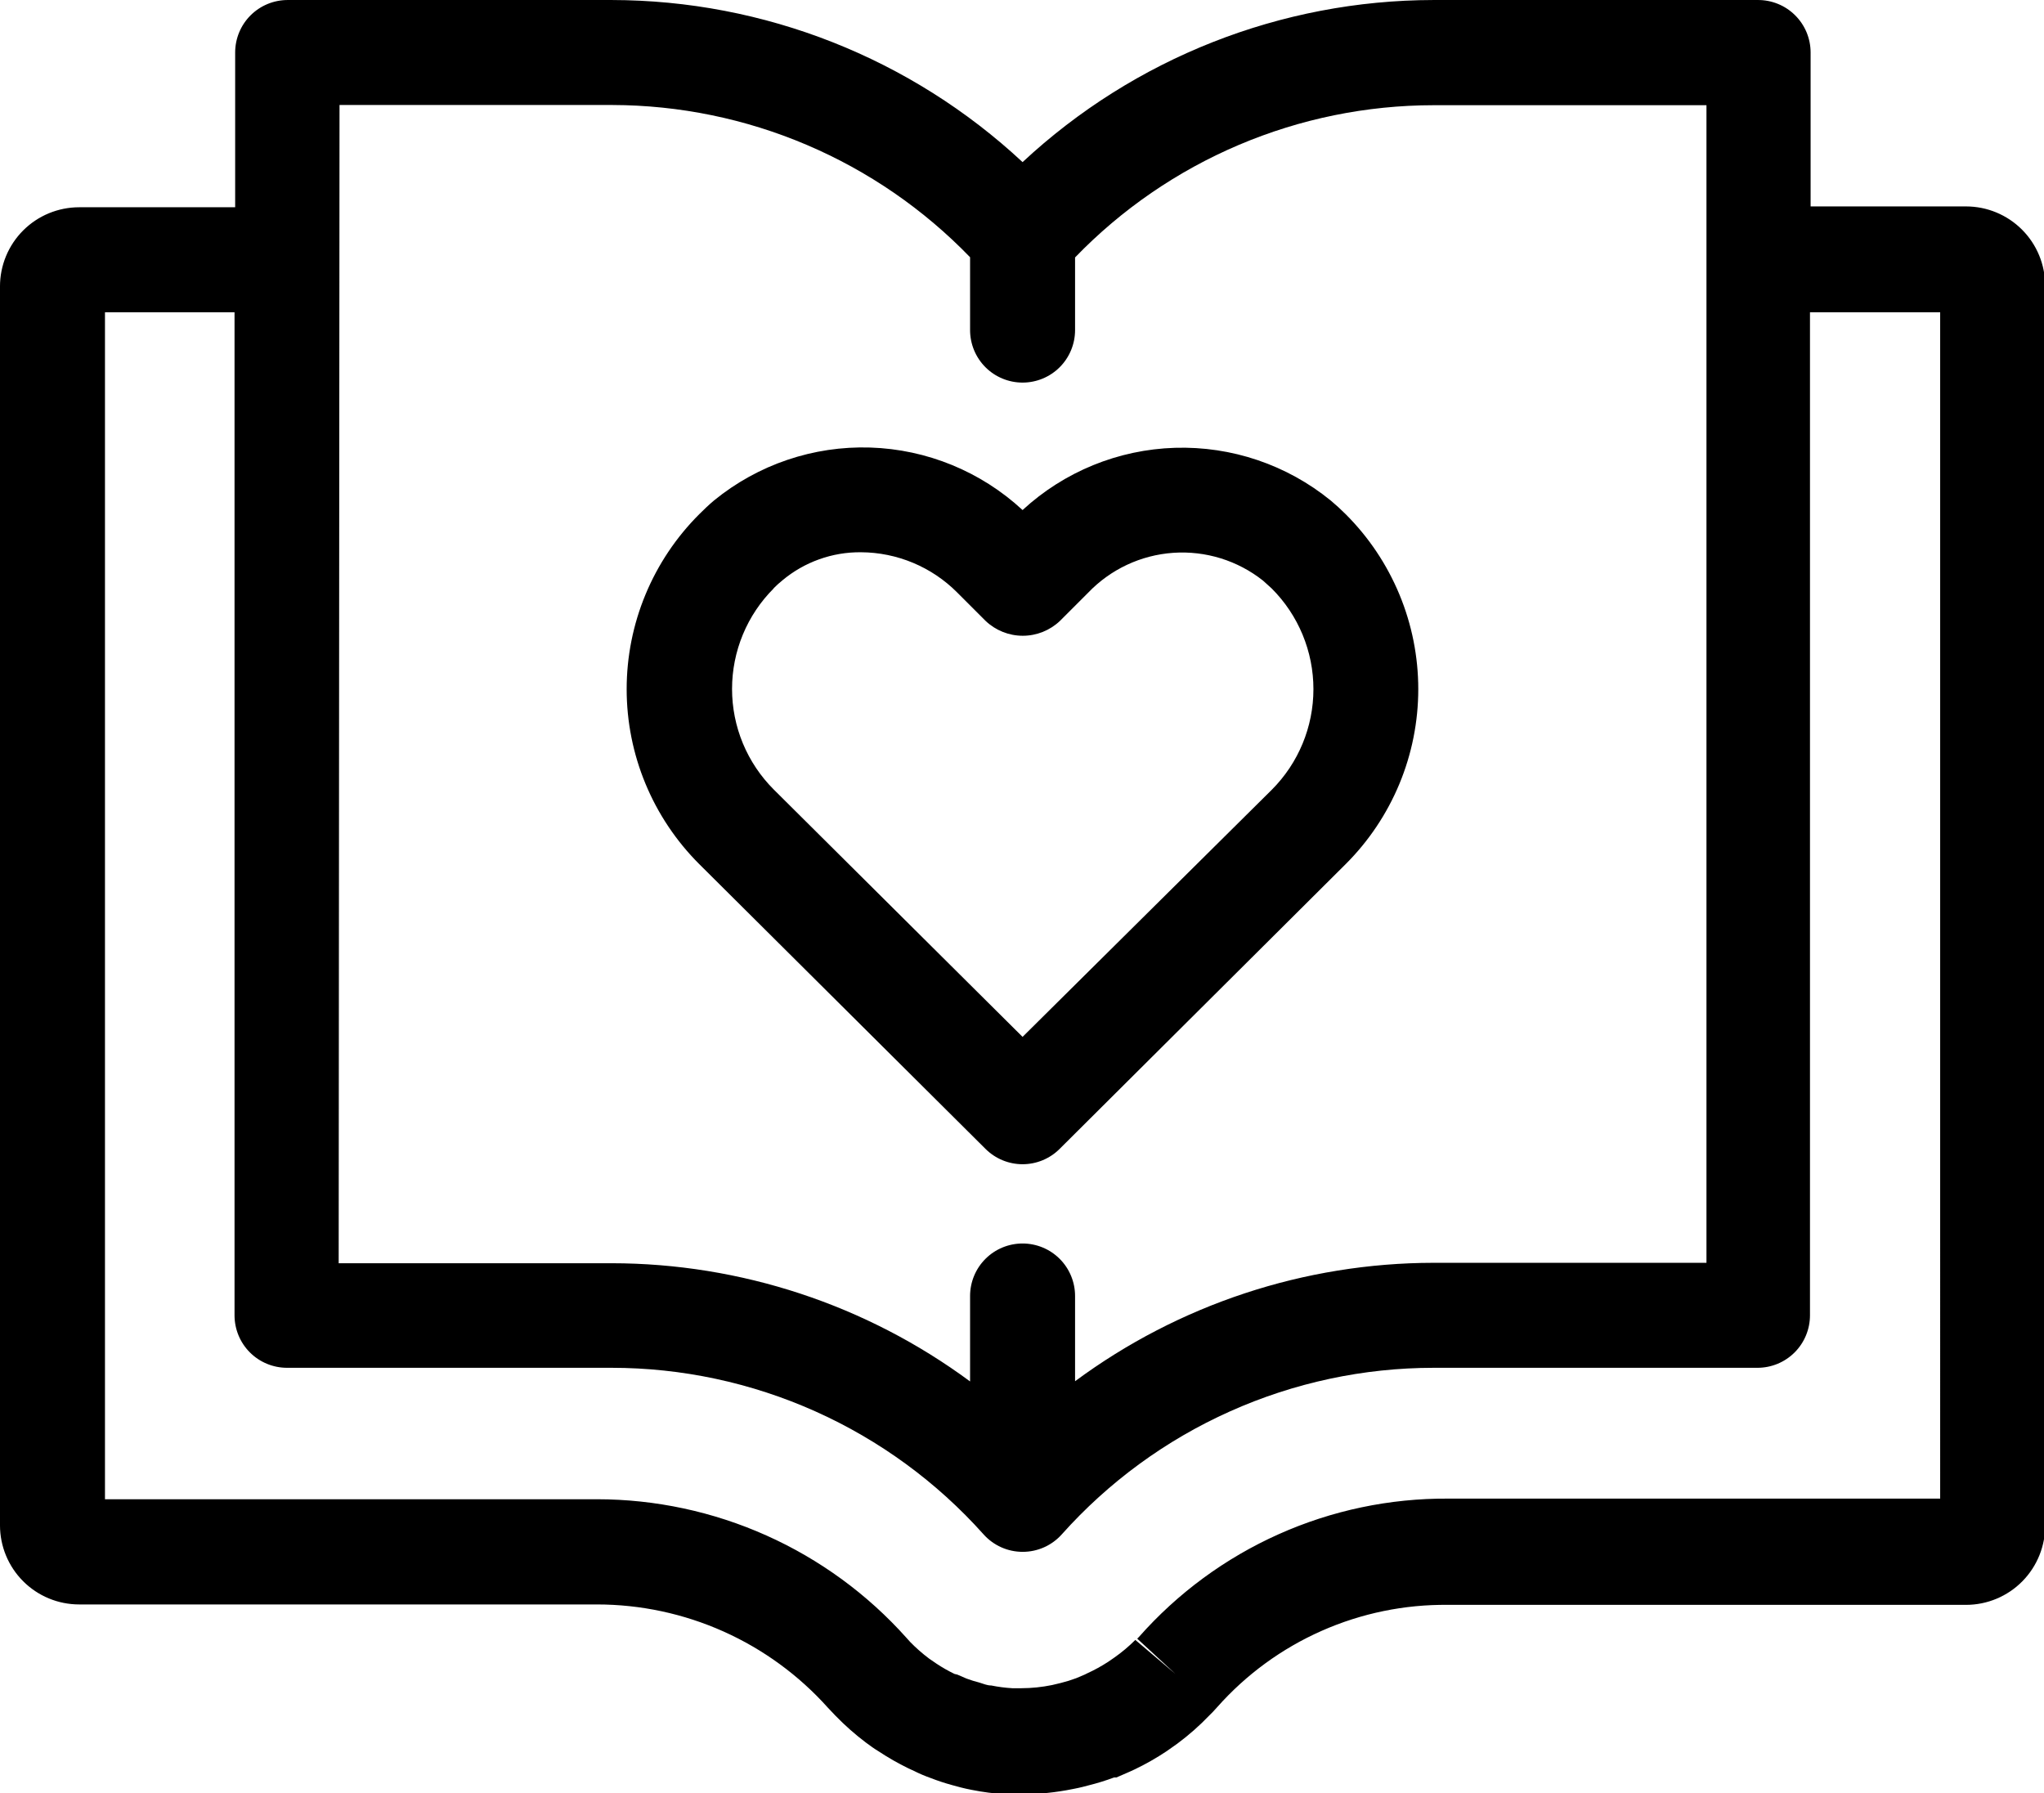 <?xml version="1.0" encoding="UTF-8" standalone="no"?>
<svg
   xmlns:dc="http://purl.org/dc/elements/1.1/"
   xmlns:cc="http://creativecommons.org/ns#"
   xmlns:rdf="http://www.w3.org/1999/02/22-rdf-syntax-ns#"
   xmlns:svg="http://www.w3.org/2000/svg"
   xmlns="http://www.w3.org/2000/svg"
   xmlns:sodipodi="http://sodipodi.sourceforge.net/DTD/sodipodi-0.dtd"
   xmlns:inkscape="http://www.inkscape.org/namespaces/inkscape"
   width="55.389"
   height="48.593"
   viewBox="0 0 55.389 48.593"
   fill="none"
   version="1.1"
   id="svg6"
   sodipodi:docname="Group 1.svg"
   inkscape:version="1.0.1 (0767f8302a, 2020-10-17)">
  <defs
     id="defs10" />
  <sodipodi:namedview
     pagecolor="#ffffff"
     bordercolor="#666666"
     borderopacity="1"
     objecttolerance="10"
     gridtolerance="10"
     guidetolerance="10"
     inkscape:pageopacity="0"
     inkscape:pageshadow="2"
     inkscape:window-width="1848"
     inkscape:window-height="1016"
     id="namedview8"
     showgrid="false"
     fit-margin-top="0"
     fit-margin-left="0"
     fit-margin-right="0"
     fit-margin-bottom="0"
     inkscape:zoom="5.0581395"
     inkscape:cx="38.877228"
     inkscape:cy="62.133054"
     inkscape:window-x="72"
     inkscape:window-y="27"
     inkscape:window-maximized="1"
     inkscape:current-layer="svg6"
     inkscape:document-rotation="0" />
  <g
     id="g16"
     transform="matrix(0.569,0,0,0.569,-0.171,-0.159)">
    <path
       d="m 97.7,72.88 v -59 c 0,-1 -0.397,-1.959 -1.104,-2.666 C 95.889,10.507 94.93,10.11 93.93,10.11 h -7.4 V 2.78 C 86.53,2.449 86.464,2.122 86.337,1.816 86.209,1.511 86.022,1.234 85.787,1.002 85.552,0.769 85.273,0.585 84.966,0.462 84.659,0.338 84.331,0.276 84,0.28 H 68.57 C 61.306,0.29 54.315,3.048 49,8 43.685,3.048 36.694,0.29 29.43,0.28 H 14 c -0.663,0 -1.299,0.263 -1.768,0.732 C 11.763,1.481 11.5,2.117 11.5,2.78 v 7.37 H 4.07 c -0.495,0 -0.985,0.098 -1.443,0.287 -0.457,0.189 -0.873,0.467 -1.223,0.817 -0.707,0.707 -1.104,1.666 -1.104,2.666 v 59 c 0,1 0.397,1.959 1.104,2.666 0.35,0.35 0.766,0.628 1.223,0.817 0.457,0.19 0.948,0.287 1.443,0.287 H 28.73 c 2.076,8e-4 4.129,0.439 6.025,1.287 1.895,0.848 3.591,2.086 4.975,3.633 l 0.36,0.38 c 0.45,0.463 0.934,0.891 1.45,1.28 0.2,0.15 0.41,0.3 0.61,0.42 0.449,0.297 0.916,0.564 1.4,0.8 l 0.28,0.13 c 0.26,0.13 0.52,0.24 0.8,0.34 0.328,0.127 0.661,0.237 1,0.33 0.25,0.07 0.57,0.16 0.94,0.23 0.538,0.108 1.082,0.178 1.63,0.21 h 0.76 c 0.82,-0.002 1.637,-0.086 2.44,-0.25 0.32,-0.06 0.59,-0.13 0.73,-0.17 0.417,-0.103 0.828,-0.23 1.23,-0.38 h 0.11 l 0.62,-0.27 0.24,-0.11 c 0.53,-0.253 1.041,-0.544 1.53,-0.87 l 0.51,-0.36 c 0.551,-0.409 1.066,-0.864 1.54,-1.36 l 0.15,-0.15 0.21,-0.23 c 1.377,-1.553 3.072,-2.791 4.97,-3.631 1.898,-0.84 3.954,-1.263 6.03,-1.239 h 24.66 c 0.5,1e-4 0.995,-0.099 1.457,-0.293 0.461,-0.193 0.88,-0.476 1.23,-0.833 0.351,-0.356 0.627,-0.779 0.813,-1.244 0.186,-0.464 0.278,-0.961 0.27,-1.461 z M 16.47,5.28 h 13 c 3.179,0.008 6.325,0.653 9.25,1.899 2.925,1.245 5.571,3.065 7.78,5.351 V 16 c 0,0.663 0.263,1.299 0.732,1.768 C 47.701,18.237 48.337,18.5 49,18.5 c 0.663,0 1.299,-0.263 1.768,-0.732 C 51.237,17.299 51.5,16.663 51.5,16 V 12.54 C 53.714,10.249 56.366,8.426 59.298,7.181 62.231,5.935 65.384,5.292 68.57,5.29 h 13 v 55.13 h -13 C 62.423,60.428 56.441,62.404 51.5,66.06 V 62 c 0,-0.663 -0.263,-1.299 -0.732,-1.768 C 50.299,59.763 49.663,59.5 49,59.5 c -0.663,0 -1.299,0.263 -1.768,0.732 C 46.763,60.701 46.5,61.337 46.5,62 v 4.07 C 41.558,62.418 35.575,60.445 29.43,60.44 h -13 z M 92.7,71.65 H 69.27 c -2.784,-0.018 -5.539,0.561 -8.079,1.698 -2.541,1.137 -4.809,2.805 -6.651,4.892 l -0.08,0.08 1.82,1.68 -1.91,-1.62 c -0.308,0.308 -0.643,0.59 -1,0.84 l -0.29,0.2 c -0.319,0.208 -0.653,0.392 -1,0.55 l -0.12,0.06 -0.4,0.17 c -0.242,0.091 -0.489,0.168 -0.74,0.23 l -0.42,0.1 c -0.48,0.098 -0.97,0.149 -1.46,0.15 h -0.43 c -0.336,-0.02 -0.67,-0.063 -1,-0.13 -0.2,0 -0.37,-0.08 -0.57,-0.14 -0.207,-0.052 -0.41,-0.116 -0.61,-0.19 L 45.89,80.03 45.76,80 C 45.462,79.856 45.175,79.693 44.9,79.51 l -0.35,-0.24 c -0.32,-0.24 -0.621,-0.504 -0.9,-0.79 l -0.18,-0.2 C 41.616,76.205 39.344,74.544 36.804,73.407 34.264,72.27 31.513,71.681 28.73,71.68 H 5.3 V 15.15 H 11.47 v 47.77 c 0,0.663 0.263,1.299 0.732,1.768 0.469,0.469 1.105,0.732 1.768,0.732 h 15.46 c 3.344,0.001 6.65,0.708 9.701,2.075 3.052,1.367 5.781,3.362 8.009,5.855 0.234,0.263 0.522,0.473 0.843,0.617 0.321,0.144 0.669,0.218 1.022,0.218 0.352,0 0.7,-0.074 1.022,-0.218 0.321,-0.144 0.609,-0.354 0.843,-0.617 2.228,-2.494 4.957,-4.489 8.009,-5.855 3.052,-1.367 6.358,-2.074 9.701,-2.075 H 84 c 0.663,0 1.299,-0.263 1.768,-0.732 C 86.237,64.219 86.5,63.583 86.5,62.92 V 15.15 h 6.2 z"
       fill="#000000"
       id="path2" />
    <path
       d="m 47.24,55 c 0.468,0.464 1.101,0.725 1.76,0.725 0.659,0 1.292,-0.26 1.76,-0.725 L 64.39,41.43 c 1.095,-1.093 1.964,-2.392 2.557,-3.821 0.593,-1.429 0.898,-2.962 0.898,-4.509 0,-1.547 -0.305,-3.08 -0.898,-4.509 C 66.354,27.162 65.485,25.863 64.39,24.77 64.16,24.54 63.92,24.32 63.68,24.12 61.589,22.416 58.953,21.523 56.256,21.606 53.559,21.689 50.983,22.741 49,24.57 47.018,22.735 44.44,21.678 41.741,21.593 39.042,21.509 36.403,22.403 34.31,24.11 c -0.25,0.21 -0.48,0.43 -0.71,0.66 -1.095,1.093 -1.964,2.392 -2.557,3.821 -0.593,1.429 -0.898,2.962 -0.898,4.509 0,1.547 0.305,3.08 0.898,4.509 0.593,1.429 1.462,2.728 2.557,3.821 z M 37.14,28.3 c 0.13,-0.13 0.27,-0.26 0.42,-0.38 1.048,-0.877 2.374,-1.352 3.74,-1.34 1.724,0.007 3.375,0.698 4.59,1.92 l 1.35,1.35 c 0.478,0.454 1.111,0.707 1.77,0.707 0.659,0 1.292,-0.253 1.77,-0.707 l 1.34,-1.34 c 1.067,-1.117 2.512,-1.795 4.053,-1.903 1.541,-0.107 3.066,0.364 4.277,1.323 l 0.42,0.38 c 1.269,1.271 1.982,2.994 1.982,4.79 0,1.796 -0.713,3.519 -1.982,4.79 L 49,49.66 37.15,37.88 c -0.629,-0.629 -1.129,-1.375 -1.47,-2.197 -0.341,-0.822 -0.516,-1.703 -0.516,-2.593 0,-0.89 0.175,-1.771 0.516,-2.593 0.341,-0.822 0.84,-1.569 1.47,-2.197 z"
       fill="#000000"
       id="path4" />
  </g>
</svg>

